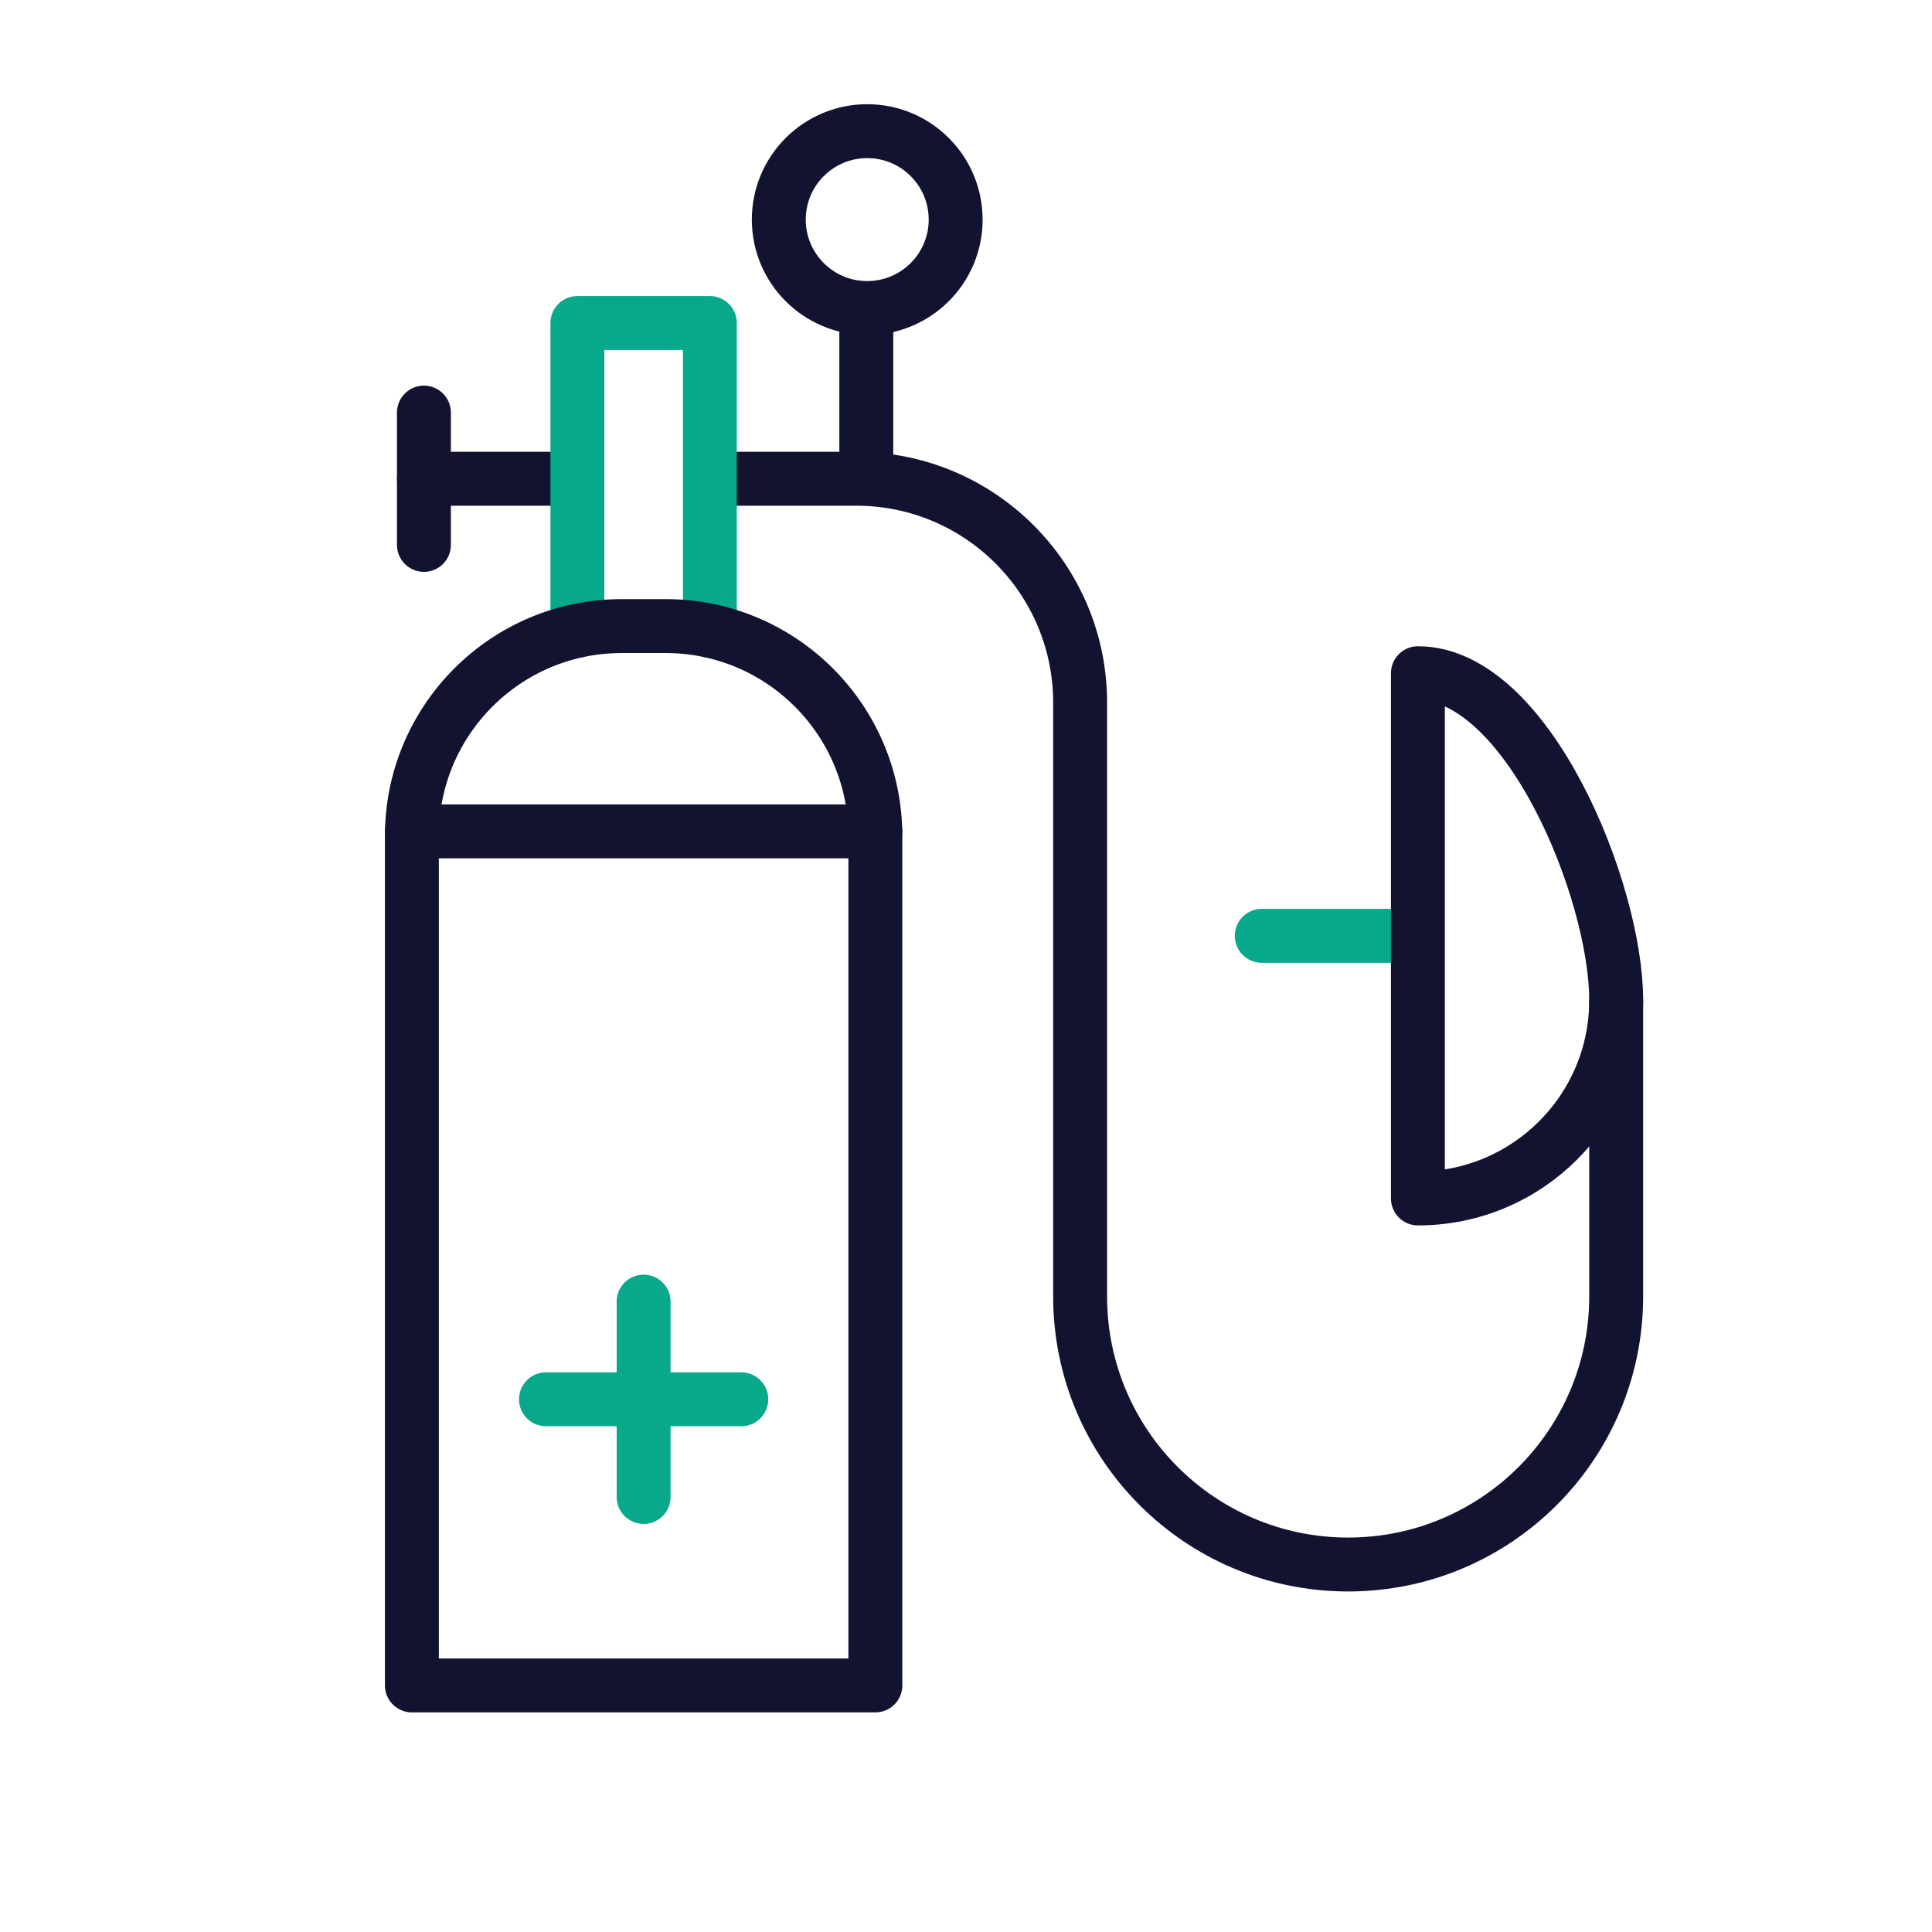 <svg xmlns="http://www.w3.org/2000/svg" width="430" height="430" viewbox="0 0 430 430"><g clip-path="url(#c)" id="gid1"><g clip-path="url(#d)" style="display:block" id="gid2"><g mask="url(#e)" style="display:block" id="gid3"><path fill="none" stroke="#08A88A" stroke-linecap="round" stroke-linejoin="round" stroke-width="12.09" d="M178.34 217.777" class="secondary" id="pid1"/></g><g fill="none" stroke-linecap="round" stroke-linejoin="round" stroke-width="12" style="display:block" id="gid4"><path stroke="#08A88A" d="M314.757 208.286h-33.928" class="secondary" id="pid2"/><path stroke="#121331" d="M359.71 222.622c0 24.37-19.758 44.115-44.128 44.115V149.835c24.37 0 44.128 48.418 44.128 72.787z" class="primary" id="pid3"/></g><path fill="none" stroke="#121331" stroke-linecap="round" stroke-linejoin="round" stroke-width="12" d="M166.694 173.74v65.935c0 16.467-6.682 31.392-17.475 42.185-10.793 10.793-25.708 17.474-42.185 17.474-32.944 0-59.649-26.715-59.649-59.659V107.512c0-27.524-22.311-49.835-49.835-49.835h-31.58m33.825.05v-38.05M-19.681 0c0 10.869 8.812 19.681 19.681 19.681 10.869 0 19.681-8.812 19.681-19.681 0-10.869-8.812-19.681-19.681-19.681-10.869 0-19.681 8.812-19.681 19.681z" class="primary" style="display:block" transform="translate(193.015 48.875)" id="pid4"/><g fill="none" stroke-linecap="round" stroke-linejoin="round" stroke-width="12" style="display:block" id="gid5"><path stroke="#121331" d="M127.512 106.552h-33.16" class="primary" id="pid5"/><path stroke="#08A88A" d="M128.51 140.392v-68.5h29.48v68.5" class="secondary" id="pid6"/><path stroke="#121331" d="M94.352 91.827v29.45m53.772 18.066h-9.75c-25.792 0-46.701 20.909-46.701 46.701v189.075h103.152V186.044c0-25.792-20.909-46.701-46.701-46.701z" class="primary" id="pid7"/><path stroke="#08A88A" d="M143.249 289.698v43.474m21.737-21.737h-43.474" class="secondary" id="pid8"/><path stroke="#121331" d="M194.825 185.036H91.673" class="primary" id="pid9"/></g></g></g></svg>